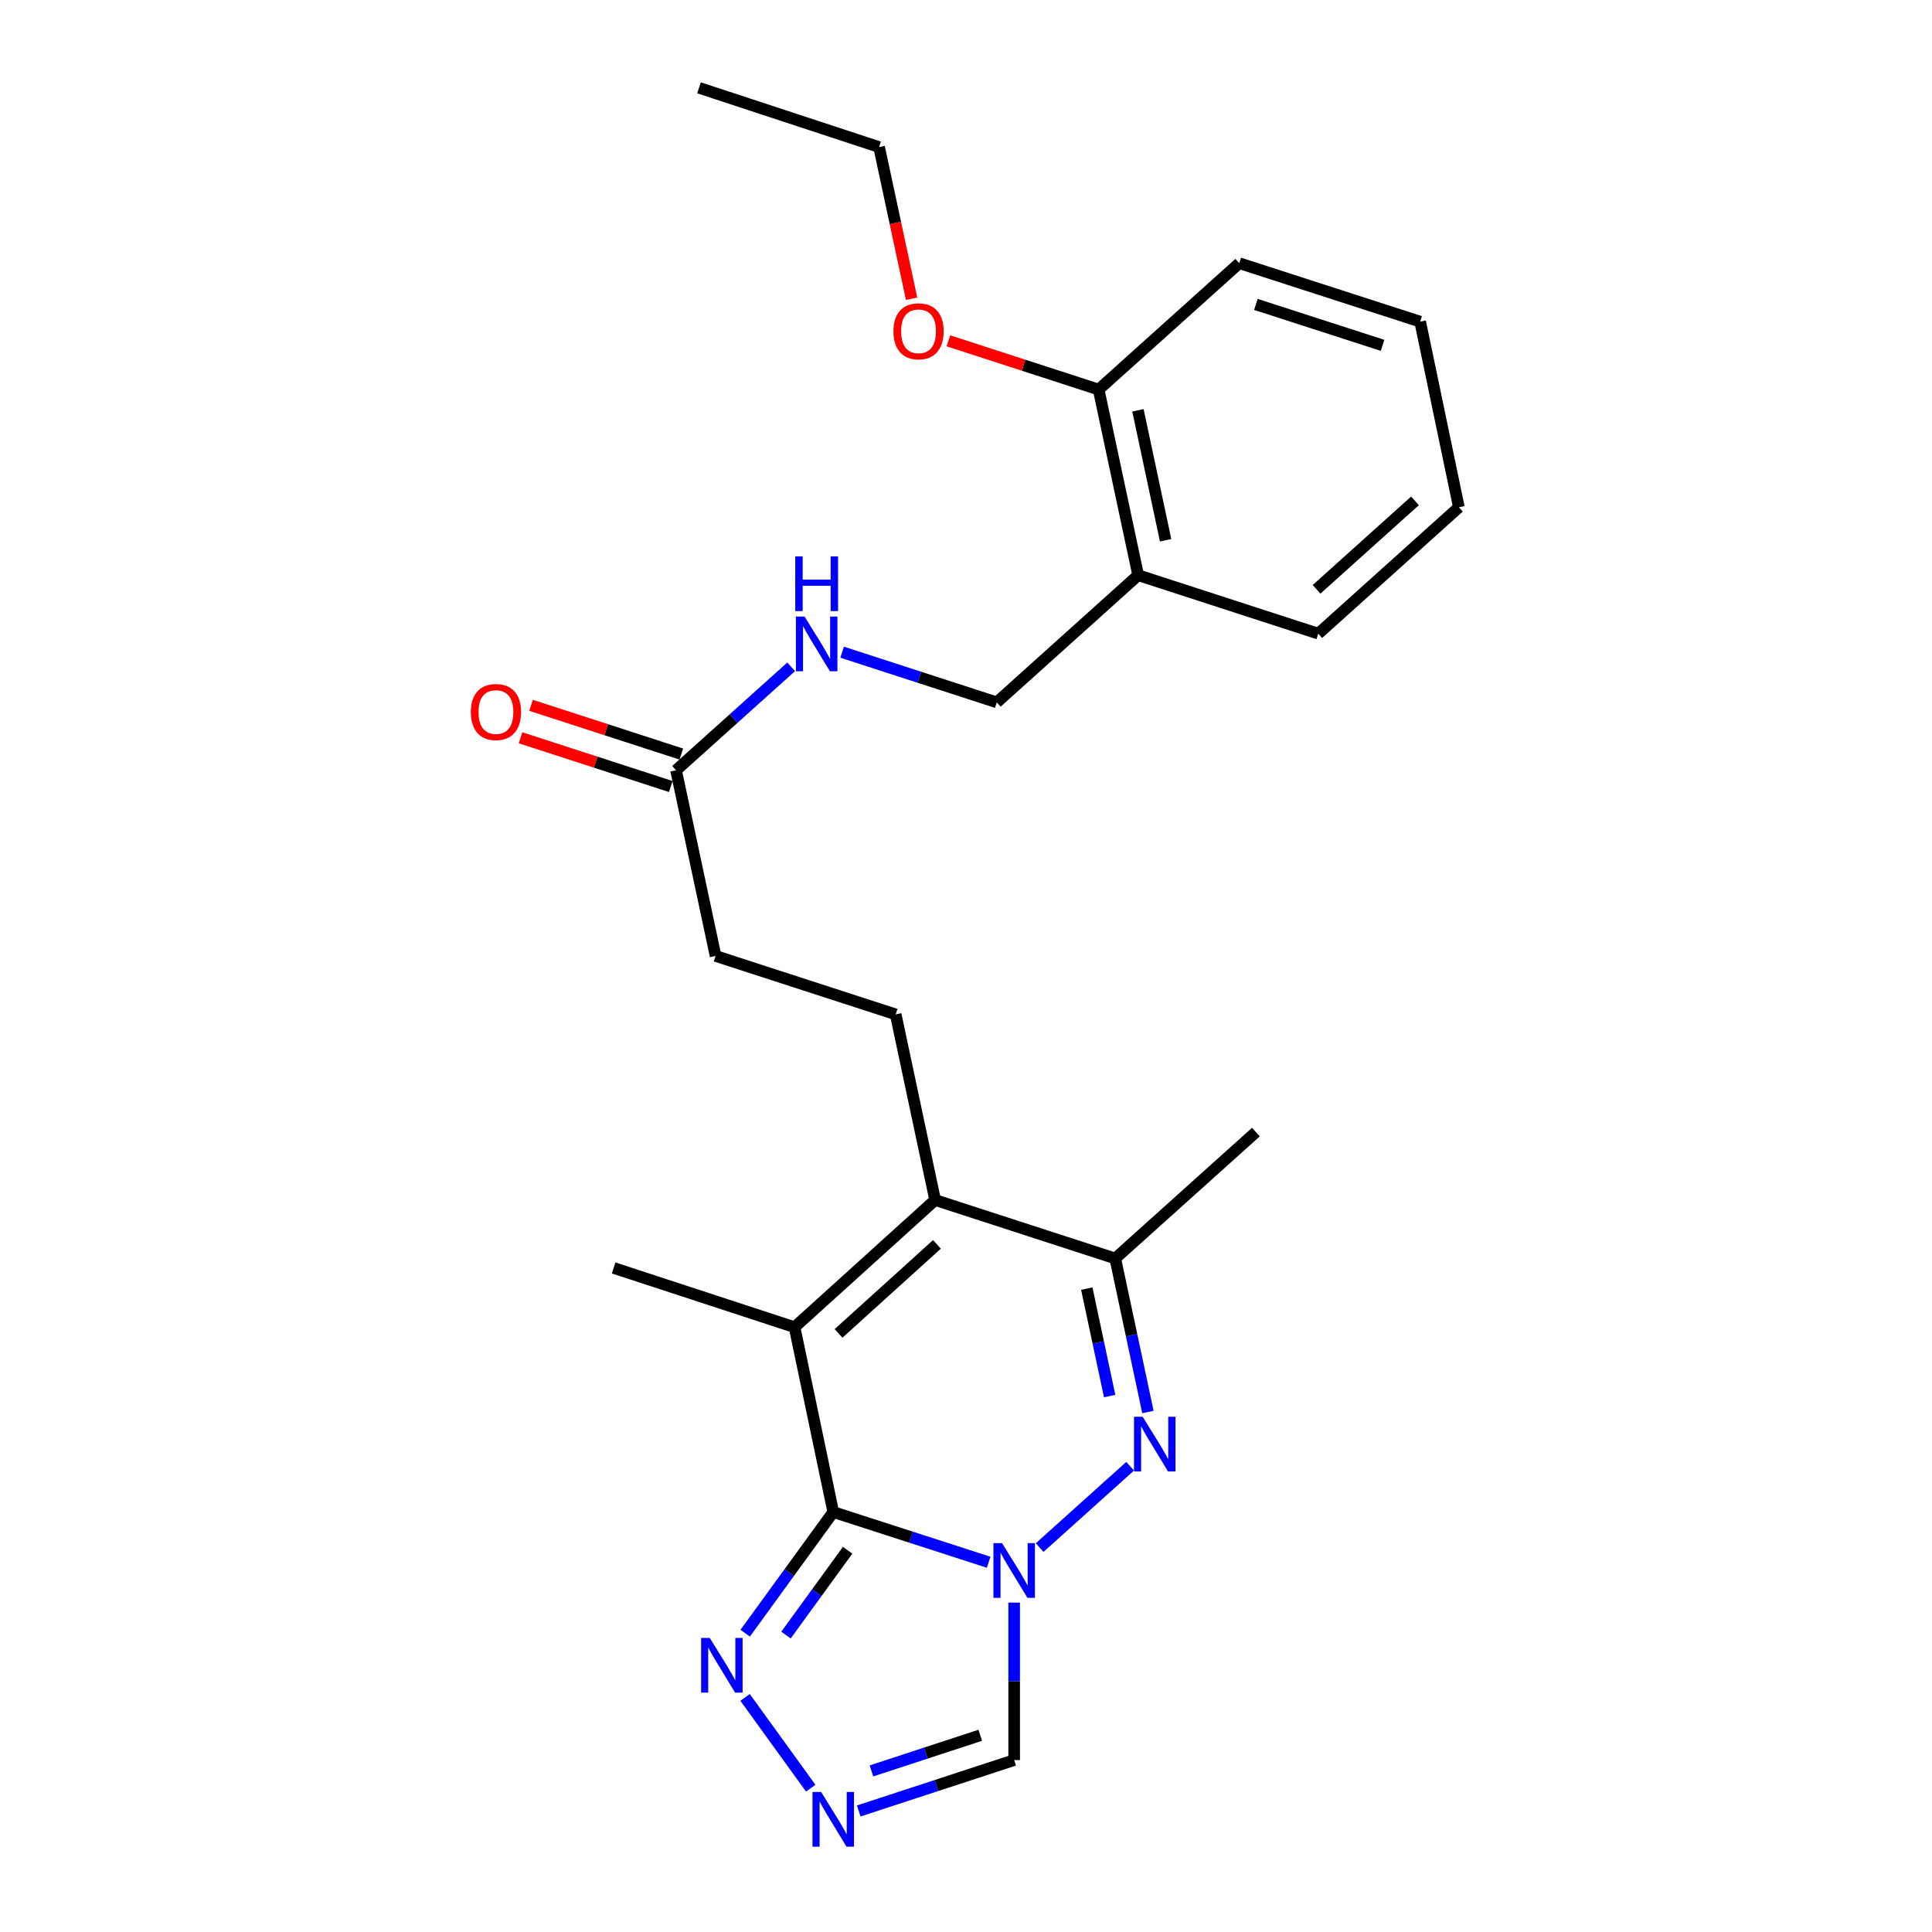 <?xml version='1.0' encoding='iso-8859-1'?>
<svg version='1.1' baseProfile='full'
              xmlns='http://www.w3.org/2000/svg'
                      xmlns:rdkit='http://www.rdkit.org/xml'
                      xmlns:xlink='http://www.w3.org/1999/xlink'
                  xml:space='preserve'
width='1000px' height='1000px' viewBox='0 0 1000 1000'>
<!-- END OF HEADER -->
<rect style='opacity:1.0;fill:#FFFFFF;stroke:none' width='1000' height='1000' x='0' y='0'> </rect>
<path class='bond-0' d='M 511.729,808.617 L 471.507,795.618' style='fill:none;fill-rule:evenodd;stroke:#0000FF;stroke-width:6px;stroke-linecap:butt;stroke-linejoin:miter;stroke-opacity:1' />
<path class='bond-0' d='M 471.507,795.618 L 431.285,782.62' style='fill:none;fill-rule:evenodd;stroke:#000000;stroke-width:6px;stroke-linecap:butt;stroke-linejoin:miter;stroke-opacity:1' />
<path class='bond-1' d='M 538.115,801.028 L 584.955,758.918' style='fill:none;fill-rule:evenodd;stroke:#0000FF;stroke-width:6px;stroke-linecap:butt;stroke-linejoin:miter;stroke-opacity:1' />
<path class='bond-7' d='M 524.929,829.496 L 524.929,870.253' style='fill:none;fill-rule:evenodd;stroke:#0000FF;stroke-width:6px;stroke-linecap:butt;stroke-linejoin:miter;stroke-opacity:1' />
<path class='bond-7' d='M 524.929,870.253 L 524.929,911.01' style='fill:none;fill-rule:evenodd;stroke:#000000;stroke-width:6px;stroke-linecap:butt;stroke-linejoin:miter;stroke-opacity:1' />
<path class='bond-2' d='M 431.285,782.62 L 411.263,686.955' style='fill:none;fill-rule:evenodd;stroke:#000000;stroke-width:6px;stroke-linecap:butt;stroke-linejoin:miter;stroke-opacity:1' />
<path class='bond-5' d='M 431.285,782.62 L 408.495,813.98' style='fill:none;fill-rule:evenodd;stroke:#000000;stroke-width:6px;stroke-linecap:butt;stroke-linejoin:miter;stroke-opacity:1' />
<path class='bond-5' d='M 408.495,813.98 L 385.705,845.34' style='fill:none;fill-rule:evenodd;stroke:#0000FF;stroke-width:6px;stroke-linecap:butt;stroke-linejoin:miter;stroke-opacity:1' />
<path class='bond-5' d='M 438.732,802.408 L 422.779,824.36' style='fill:none;fill-rule:evenodd;stroke:#000000;stroke-width:6px;stroke-linecap:butt;stroke-linejoin:miter;stroke-opacity:1' />
<path class='bond-5' d='M 422.779,824.36 L 406.826,846.312' style='fill:none;fill-rule:evenodd;stroke:#0000FF;stroke-width:6px;stroke-linecap:butt;stroke-linejoin:miter;stroke-opacity:1' />
<path class='bond-4' d='M 594.162,730.846 L 585.708,691.115' style='fill:none;fill-rule:evenodd;stroke:#0000FF;stroke-width:6px;stroke-linecap:butt;stroke-linejoin:miter;stroke-opacity:1' />
<path class='bond-4' d='M 585.708,691.115 L 577.254,651.385' style='fill:none;fill-rule:evenodd;stroke:#000000;stroke-width:6px;stroke-linecap:butt;stroke-linejoin:miter;stroke-opacity:1' />
<path class='bond-4' d='M 574.355,722.602 L 568.437,694.79' style='fill:none;fill-rule:evenodd;stroke:#0000FF;stroke-width:6px;stroke-linecap:butt;stroke-linejoin:miter;stroke-opacity:1' />
<path class='bond-4' d='M 568.437,694.79 L 562.52,666.979' style='fill:none;fill-rule:evenodd;stroke:#000000;stroke-width:6px;stroke-linecap:butt;stroke-linejoin:miter;stroke-opacity:1' />
<path class='bond-16' d='M 411.263,686.955 L 317.619,656.289' style='fill:none;fill-rule:evenodd;stroke:#000000;stroke-width:6px;stroke-linecap:butt;stroke-linejoin:miter;stroke-opacity:1' />
<path class='bond-26' d='M 411.263,686.955 L 484.022,621.121' style='fill:none;fill-rule:evenodd;stroke:#000000;stroke-width:6px;stroke-linecap:butt;stroke-linejoin:miter;stroke-opacity:1' />
<path class='bond-26' d='M 434.024,690.173 L 484.956,644.09' style='fill:none;fill-rule:evenodd;stroke:#000000;stroke-width:6px;stroke-linecap:butt;stroke-linejoin:miter;stroke-opacity:1' />
<path class='bond-3' d='M 484.022,621.121 L 577.254,651.385' style='fill:none;fill-rule:evenodd;stroke:#000000;stroke-width:6px;stroke-linecap:butt;stroke-linejoin:miter;stroke-opacity:1' />
<path class='bond-8' d='M 484.022,621.121 L 463.608,525.044' style='fill:none;fill-rule:evenodd;stroke:#000000;stroke-width:6px;stroke-linecap:butt;stroke-linejoin:miter;stroke-opacity:1' />
<path class='bond-18' d='M 577.254,651.385 L 650.043,585.973' style='fill:none;fill-rule:evenodd;stroke:#000000;stroke-width:6px;stroke-linecap:butt;stroke-linejoin:miter;stroke-opacity:1' />
<path class='bond-25' d='M 385.651,878.571 L 419.637,925.568' style='fill:none;fill-rule:evenodd;stroke:#0000FF;stroke-width:6px;stroke-linecap:butt;stroke-linejoin:miter;stroke-opacity:1' />
<path class='bond-6' d='M 444.488,937.352 L 484.709,924.181' style='fill:none;fill-rule:evenodd;stroke:#0000FF;stroke-width:6px;stroke-linecap:butt;stroke-linejoin:miter;stroke-opacity:1' />
<path class='bond-6' d='M 484.709,924.181 L 524.929,911.01' style='fill:none;fill-rule:evenodd;stroke:#000000;stroke-width:6px;stroke-linecap:butt;stroke-linejoin:miter;stroke-opacity:1' />
<path class='bond-6' d='M 451.059,916.62 L 479.214,907.4' style='fill:none;fill-rule:evenodd;stroke:#0000FF;stroke-width:6px;stroke-linecap:butt;stroke-linejoin:miter;stroke-opacity:1' />
<path class='bond-6' d='M 479.214,907.4 L 507.368,898.18' style='fill:none;fill-rule:evenodd;stroke:#000000;stroke-width:6px;stroke-linecap:butt;stroke-linejoin:miter;stroke-opacity:1' />
<path class='bond-15' d='M 463.608,525.044 L 370.386,494.801' style='fill:none;fill-rule:evenodd;stroke:#000000;stroke-width:6px;stroke-linecap:butt;stroke-linejoin:miter;stroke-opacity:1' />
<path class='bond-9' d='M 349.923,398.704 L 370.386,494.801' style='fill:none;fill-rule:evenodd;stroke:#000000;stroke-width:6px;stroke-linecap:butt;stroke-linejoin:miter;stroke-opacity:1' />
<path class='bond-11' d='M 349.923,398.704 L 379.719,371.924' style='fill:none;fill-rule:evenodd;stroke:#000000;stroke-width:6px;stroke-linecap:butt;stroke-linejoin:miter;stroke-opacity:1' />
<path class='bond-11' d='M 379.719,371.924 L 409.515,345.144' style='fill:none;fill-rule:evenodd;stroke:#0000FF;stroke-width:6px;stroke-linecap:butt;stroke-linejoin:miter;stroke-opacity:1' />
<path class='bond-14' d='M 352.647,390.307 L 313.761,377.691' style='fill:none;fill-rule:evenodd;stroke:#000000;stroke-width:6px;stroke-linecap:butt;stroke-linejoin:miter;stroke-opacity:1' />
<path class='bond-14' d='M 313.761,377.691 L 274.875,365.075' style='fill:none;fill-rule:evenodd;stroke:#FF0000;stroke-width:6px;stroke-linecap:butt;stroke-linejoin:miter;stroke-opacity:1' />
<path class='bond-14' d='M 347.198,407.102 L 308.312,394.487' style='fill:none;fill-rule:evenodd;stroke:#000000;stroke-width:6px;stroke-linecap:butt;stroke-linejoin:miter;stroke-opacity:1' />
<path class='bond-14' d='M 308.312,394.487 L 269.426,381.871' style='fill:none;fill-rule:evenodd;stroke:#FF0000;stroke-width:6px;stroke-linecap:butt;stroke-linejoin:miter;stroke-opacity:1' />
<path class='bond-10' d='M 589.114,297.723 L 515.924,363.546' style='fill:none;fill-rule:evenodd;stroke:#000000;stroke-width:6px;stroke-linecap:butt;stroke-linejoin:miter;stroke-opacity:1' />
<path class='bond-13' d='M 589.114,297.723 L 568.661,201.636' style='fill:none;fill-rule:evenodd;stroke:#000000;stroke-width:6px;stroke-linecap:butt;stroke-linejoin:miter;stroke-opacity:1' />
<path class='bond-13' d='M 603.317,279.633 L 589,212.373' style='fill:none;fill-rule:evenodd;stroke:#000000;stroke-width:6px;stroke-linecap:butt;stroke-linejoin:miter;stroke-opacity:1' />
<path class='bond-19' d='M 589.114,297.723 L 682.337,327.976' style='fill:none;fill-rule:evenodd;stroke:#000000;stroke-width:6px;stroke-linecap:butt;stroke-linejoin:miter;stroke-opacity:1' />
<path class='bond-12' d='M 435.892,337.573 L 475.908,350.56' style='fill:none;fill-rule:evenodd;stroke:#0000FF;stroke-width:6px;stroke-linecap:butt;stroke-linejoin:miter;stroke-opacity:1' />
<path class='bond-12' d='M 475.908,350.56 L 515.924,363.546' style='fill:none;fill-rule:evenodd;stroke:#000000;stroke-width:6px;stroke-linecap:butt;stroke-linejoin:miter;stroke-opacity:1' />
<path class='bond-17' d='M 568.661,201.636 L 529.775,189.02' style='fill:none;fill-rule:evenodd;stroke:#000000;stroke-width:6px;stroke-linecap:butt;stroke-linejoin:miter;stroke-opacity:1' />
<path class='bond-17' d='M 529.775,189.02 L 490.889,176.405' style='fill:none;fill-rule:evenodd;stroke:#FF0000;stroke-width:6px;stroke-linecap:butt;stroke-linejoin:miter;stroke-opacity:1' />
<path class='bond-20' d='M 568.661,201.636 L 641.43,136.224' style='fill:none;fill-rule:evenodd;stroke:#000000;stroke-width:6px;stroke-linecap:butt;stroke-linejoin:miter;stroke-opacity:1' />
<path class='bond-21' d='M 471.847,154.636 L 463.431,115.378' style='fill:none;fill-rule:evenodd;stroke:#FF0000;stroke-width:6px;stroke-linecap:butt;stroke-linejoin:miter;stroke-opacity:1' />
<path class='bond-21' d='M 463.431,115.378 L 455.015,76.12' style='fill:none;fill-rule:evenodd;stroke:#000000;stroke-width:6px;stroke-linecap:butt;stroke-linejoin:miter;stroke-opacity:1' />
<path class='bond-23' d='M 682.337,327.976 L 755.115,262.564' style='fill:none;fill-rule:evenodd;stroke:#000000;stroke-width:6px;stroke-linecap:butt;stroke-linejoin:miter;stroke-opacity:1' />
<path class='bond-23' d='M 681.45,305.031 L 732.395,259.243' style='fill:none;fill-rule:evenodd;stroke:#000000;stroke-width:6px;stroke-linecap:butt;stroke-linejoin:miter;stroke-opacity:1' />
<path class='bond-27' d='M 641.43,136.224 L 735.074,166.488' style='fill:none;fill-rule:evenodd;stroke:#000000;stroke-width:6px;stroke-linecap:butt;stroke-linejoin:miter;stroke-opacity:1' />
<path class='bond-27' d='M 650.047,157.566 L 715.597,178.75' style='fill:none;fill-rule:evenodd;stroke:#000000;stroke-width:6px;stroke-linecap:butt;stroke-linejoin:miter;stroke-opacity:1' />
<path class='bond-22' d='M 455.015,76.12 L 361.802,45.455' style='fill:none;fill-rule:evenodd;stroke:#000000;stroke-width:6px;stroke-linecap:butt;stroke-linejoin:miter;stroke-opacity:1' />
<path class='bond-24' d='M 755.115,262.564 L 735.074,166.488' style='fill:none;fill-rule:evenodd;stroke:#000000;stroke-width:6px;stroke-linecap:butt;stroke-linejoin:miter;stroke-opacity:1' />
<path  class='atom-0' d='M 518.669 798.723
L 527.949 813.723
Q 528.869 815.203, 530.349 817.883
Q 531.829 820.563, 531.909 820.723
L 531.909 798.723
L 535.669 798.723
L 535.669 827.043
L 531.789 827.043
L 521.829 810.643
Q 520.669 808.723, 519.429 806.523
Q 518.229 804.323, 517.869 803.643
L 517.869 827.043
L 514.189 827.043
L 514.189 798.723
L 518.669 798.723
' fill='#0000FF'/>
<path  class='atom-2' d='M 591.438 733.301
L 600.718 748.301
Q 601.638 749.781, 603.118 752.461
Q 604.598 755.141, 604.678 755.301
L 604.678 733.301
L 608.438 733.301
L 608.438 761.621
L 604.558 761.621
L 594.598 745.221
Q 593.438 743.301, 592.198 741.101
Q 590.998 738.901, 590.638 738.221
L 590.638 761.621
L 586.958 761.621
L 586.958 733.301
L 591.438 733.301
' fill='#0000FF'/>
<path  class='atom-6' d='M 367.373 847.791
L 376.653 862.791
Q 377.573 864.271, 379.053 866.951
Q 380.533 869.631, 380.613 869.791
L 380.613 847.791
L 384.373 847.791
L 384.373 876.111
L 380.493 876.111
L 370.533 859.711
Q 369.373 857.791, 368.133 855.591
Q 366.933 853.391, 366.573 852.711
L 366.573 876.111
L 362.893 876.111
L 362.893 847.791
L 367.373 847.791
' fill='#0000FF'/>
<path  class='atom-7' d='M 425.025 927.515
L 434.305 942.515
Q 435.225 943.995, 436.705 946.675
Q 438.185 949.355, 438.265 949.515
L 438.265 927.515
L 442.025 927.515
L 442.025 955.835
L 438.145 955.835
L 428.185 939.435
Q 427.025 937.515, 425.785 935.315
Q 424.585 933.115, 424.225 932.435
L 424.225 955.835
L 420.545 955.835
L 420.545 927.515
L 425.025 927.515
' fill='#0000FF'/>
<path  class='atom-12' d='M 416.441 319.133
L 425.721 334.133
Q 426.641 335.613, 428.121 338.293
Q 429.601 340.973, 429.681 341.133
L 429.681 319.133
L 433.441 319.133
L 433.441 347.453
L 429.561 347.453
L 419.601 331.053
Q 418.441 329.133, 417.201 326.933
Q 416.001 324.733, 415.641 324.053
L 415.641 347.453
L 411.961 347.453
L 411.961 319.133
L 416.441 319.133
' fill='#0000FF'/>
<path  class='atom-12' d='M 411.621 287.981
L 415.461 287.981
L 415.461 300.021
L 429.941 300.021
L 429.941 287.981
L 433.781 287.981
L 433.781 316.301
L 429.941 316.301
L 429.941 303.221
L 415.461 303.221
L 415.461 316.301
L 411.621 316.301
L 411.621 287.981
' fill='#0000FF'/>
<path  class='atom-15' d='M 243.7 368.541
Q 243.7 361.741, 247.06 357.941
Q 250.42 354.141, 256.7 354.141
Q 262.98 354.141, 266.34 357.941
Q 269.7 361.741, 269.7 368.541
Q 269.7 375.421, 266.3 379.341
Q 262.9 383.221, 256.7 383.221
Q 250.46 383.221, 247.06 379.341
Q 243.7 375.461, 243.7 368.541
M 256.7 380.021
Q 261.02 380.021, 263.34 377.141
Q 265.7 374.221, 265.7 368.541
Q 265.7 362.981, 263.34 360.181
Q 261.02 357.341, 256.7 357.341
Q 252.38 357.341, 250.02 360.141
Q 247.7 362.941, 247.7 368.541
Q 247.7 374.261, 250.02 377.141
Q 252.38 380.021, 256.7 380.021
' fill='#FF0000'/>
<path  class='atom-18' d='M 462.439 171.472
Q 462.439 164.672, 465.799 160.872
Q 469.159 157.072, 475.439 157.072
Q 481.719 157.072, 485.079 160.872
Q 488.439 164.672, 488.439 171.472
Q 488.439 178.352, 485.039 182.272
Q 481.639 186.152, 475.439 186.152
Q 469.199 186.152, 465.799 182.272
Q 462.439 178.392, 462.439 171.472
M 475.439 182.952
Q 479.759 182.952, 482.079 180.072
Q 484.439 177.152, 484.439 171.472
Q 484.439 165.912, 482.079 163.112
Q 479.759 160.272, 475.439 160.272
Q 471.119 160.272, 468.759 163.072
Q 466.439 165.872, 466.439 171.472
Q 466.439 177.192, 468.759 180.072
Q 471.119 182.952, 475.439 182.952
' fill='#FF0000'/>
</svg>
